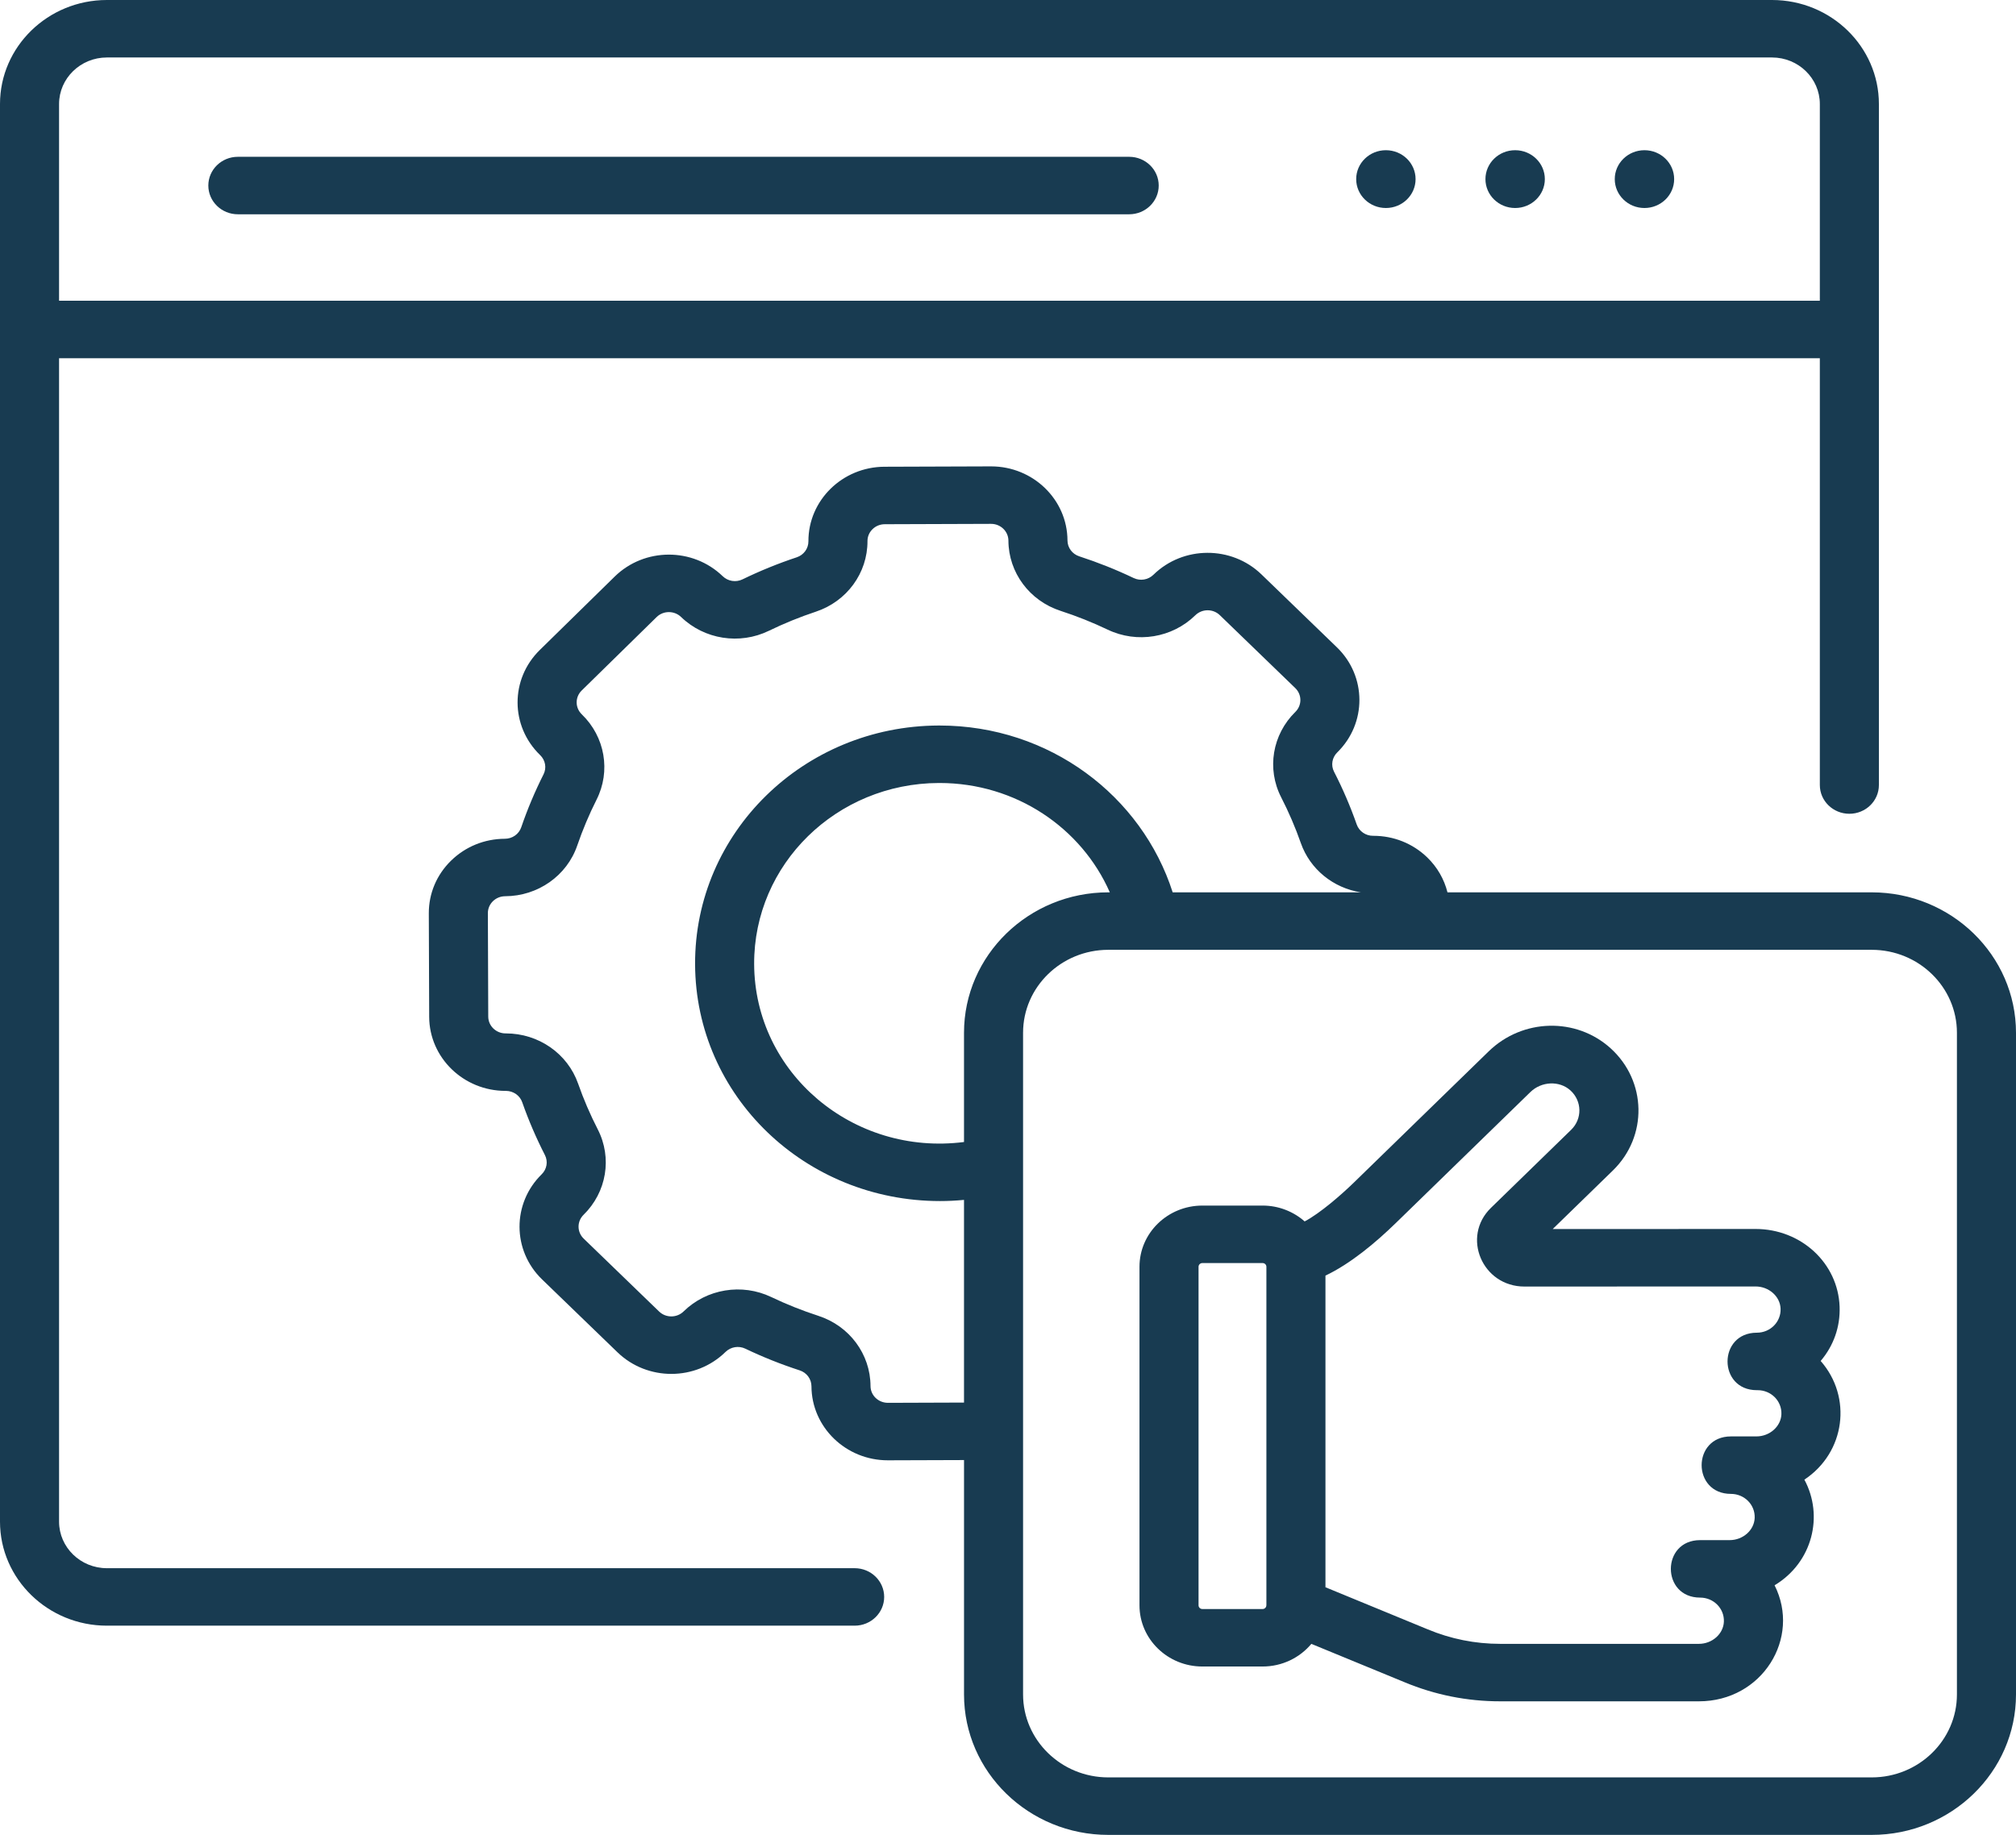 <svg width="145" height="132" viewBox="0 0 145 132" fill="none" xmlns="http://www.w3.org/2000/svg">
<path d="M99.679 14.964C100.859 14.964 101.815 14.033 101.815 12.885C101.815 11.737 100.859 10.806 99.679 10.806C98.499 10.806 97.543 11.737 97.543 12.885C97.543 14.033 98.499 14.964 99.679 14.964Z" fill="#183B51"/>
<path d="M108.976 14.964C110.156 14.964 111.112 14.033 111.112 12.885C111.112 11.737 110.156 10.806 108.976 10.806C107.796 10.806 106.84 11.737 106.84 12.885C106.84 14.033 107.796 14.964 108.976 14.964Z" fill="#183B51"/>
<path d="M118.277 14.964C119.457 14.964 120.413 14.033 120.413 12.885C120.413 11.737 119.457 10.806 118.277 10.806C117.097 10.806 116.141 11.737 116.141 12.885C116.141 14.033 117.097 14.964 118.277 14.964Z" fill="#183B51"/>
<path d="M81.216 11.28H17.108C15.935 11.28 14.984 12.206 14.984 13.348C14.984 14.489 15.935 15.415 17.108 15.415H81.216C82.388 15.415 83.34 14.489 83.34 13.348C83.34 12.206 82.388 11.28 81.216 11.28Z" fill="#183B51"/>
<path d="M61.47 112.814H7.687C5.791 112.814 4.248 111.312 4.248 109.466V25.77H130.891V56.475C130.891 57.617 131.842 58.542 133.015 58.542C134.188 58.542 135.139 57.617 135.139 56.475V7.483C135.139 3.357 131.691 0 127.452 0H7.687C3.449 0 0 3.357 0 7.483V109.466C0 113.592 3.449 116.949 7.687 116.949H61.47C62.643 116.949 63.594 116.023 63.594 114.882C63.594 113.74 62.643 112.814 61.47 112.814ZM4.248 7.483C4.248 5.637 5.791 4.135 7.687 4.135H127.452C129.349 4.135 130.891 5.637 130.891 7.483V21.635H4.248V7.483Z" fill="#183B51"/>
<path d="M134.622 64.194H104.109C103.872 63.25 103.378 62.382 102.651 61.679C101.614 60.678 100.241 60.127 98.78 60.127C98.773 60.127 98.767 60.127 98.76 60.127C98.23 60.132 97.753 59.801 97.581 59.312C97.126 58.014 96.577 56.735 95.948 55.511C95.712 55.051 95.807 54.495 96.183 54.126C98.317 52.034 98.304 48.643 96.155 46.566L90.728 41.32C88.579 39.243 85.095 39.255 82.961 41.346C82.585 41.715 82.014 41.81 81.54 41.584C80.278 40.981 78.96 40.455 77.624 40.021C77.12 39.857 76.78 39.399 76.778 38.878C76.767 35.937 74.305 33.551 71.286 33.551C71.279 33.551 71.273 33.551 71.266 33.551L63.618 33.577C60.589 33.587 58.134 35.994 58.145 38.943C58.147 39.462 57.81 39.923 57.307 40.091C55.974 40.533 54.66 41.068 53.401 41.68C52.929 41.909 52.358 41.818 51.98 41.452C49.828 39.373 46.352 39.382 44.212 41.478L38.823 46.761C36.684 48.858 36.696 52.24 38.85 54.322C39.229 54.688 39.327 55.243 39.094 55.705C38.474 56.934 37.934 58.217 37.489 59.517C37.321 60.008 36.85 60.338 36.315 60.34C34.848 60.345 33.471 60.906 32.437 61.92C31.403 62.933 30.837 64.277 30.842 65.705L30.869 73.15C30.879 76.092 33.341 78.478 36.361 78.477C36.372 78.477 36.383 78.477 36.395 78.477C36.923 78.481 37.39 78.807 37.56 79.293C38.015 80.59 38.565 81.869 39.193 83.094C39.429 83.553 39.335 84.11 38.959 84.478C36.826 86.57 36.838 89.961 38.987 92.038L44.414 97.284C46.566 99.364 50.042 99.355 52.181 97.258C52.557 96.89 53.127 96.794 53.602 97.02C54.864 97.624 56.181 98.149 57.518 98.583C58.022 98.747 58.362 99.206 58.364 99.726C58.374 102.667 60.836 105.054 63.856 105.053H63.875L69.337 105.035V121.899C69.337 127.469 73.992 132 79.714 132H134.623C140.345 132 145 127.469 145 121.899V74.295C144.999 68.726 140.344 64.194 134.622 64.194ZM69.336 100.899L63.86 100.918C63.169 100.914 62.614 100.379 62.612 99.71C62.603 97.415 61.096 95.385 58.862 94.66C57.705 94.285 56.565 93.83 55.473 93.308C53.362 92.299 50.828 92.716 49.166 94.344C48.682 94.818 47.895 94.821 47.407 94.35L41.98 89.104C41.493 88.633 41.49 87.865 41.973 87.391C43.634 85.763 44.044 83.293 42.994 81.245C42.45 80.186 41.974 79.079 41.581 77.957C40.822 75.792 38.736 74.342 36.386 74.342C36.374 74.342 36.363 74.342 36.352 74.342C35.672 74.336 35.119 73.798 35.117 73.135L35.09 65.69C35.088 65.022 35.644 64.477 36.331 64.474C38.689 64.466 40.774 62.999 41.519 60.824C41.905 59.699 42.372 58.589 42.908 57.526C43.944 55.471 43.517 53.004 41.844 51.387C41.356 50.916 41.353 50.15 41.838 49.674L47.227 44.391C47.722 43.907 48.511 43.925 48.987 44.386C50.66 46.003 53.197 46.401 55.3 45.379C56.39 44.849 57.526 44.386 58.679 44.004C60.909 43.263 62.401 41.224 62.393 38.927C62.392 38.603 62.52 38.299 62.755 38.069C62.989 37.84 63.3 37.713 63.633 37.712L71.282 37.686H71.286C71.97 37.686 72.528 38.226 72.53 38.894C72.539 41.189 74.046 43.218 76.28 43.944C77.437 44.319 78.577 44.774 79.669 45.296C81.78 46.304 84.314 45.888 85.975 44.26C86.459 43.786 87.248 43.783 87.735 44.254L93.162 49.5C93.649 49.971 93.652 50.739 93.169 51.213C91.508 52.841 91.098 55.311 92.148 57.358C92.692 58.418 93.168 59.525 93.561 60.647C94.224 62.539 95.902 63.886 97.884 64.195H84.345C82.127 57.267 75.497 52.193 67.573 52.193C67.552 52.193 67.53 52.193 67.509 52.193C57.796 52.226 49.96 59.905 49.994 69.362C50.028 78.861 57.938 86.403 67.608 86.403C68.183 86.403 68.76 86.374 69.336 86.319V100.899ZM69.336 74.295V82.155C61.355 83.177 54.27 77.188 54.242 69.347C54.216 62.177 60.157 56.353 67.524 56.328H67.572C73.083 56.328 77.793 59.571 79.823 64.194H79.713C73.992 64.194 69.336 68.726 69.336 74.295ZM140.751 121.898C140.751 125.188 138.002 127.864 134.622 127.864H79.713C76.334 127.864 73.584 125.188 73.584 121.898V74.295C73.584 71.006 76.334 68.329 79.713 68.329H134.622C138.002 68.329 140.751 71.006 140.751 74.295V121.898Z" fill="#183B51"/>
<path d="M132.313 94C132.199 90.866 129.544 88.411 126.268 88.411L111.677 88.417L116.008 84.201C118.521 81.754 118.449 77.776 115.845 75.415C113.363 73.166 109.508 73.263 107.069 75.637L97.374 85.074C96.494 85.931 94.951 87.281 93.836 87.867C93.034 87.162 91.975 86.728 90.811 86.728H86.478C83.985 86.728 81.957 88.702 81.957 91.129V115.487C81.957 117.913 83.985 119.887 86.478 119.887H90.811C92.226 119.887 93.49 119.251 94.319 118.258L101.011 121.013C103.202 121.928 105.521 122.391 107.904 122.391H122.191C126.756 122.391 129.546 117.83 127.636 114.044C130.377 112.394 131.178 109.038 129.779 106.444C132.733 104.486 133.231 100.498 130.95 97.906C131.885 96.811 132.366 95.44 132.313 94ZM91.085 115.445L91.081 115.503C91.072 115.642 90.956 115.752 90.812 115.752H86.478C86.328 115.752 86.205 115.633 86.205 115.487V91.129C86.205 90.982 86.328 90.863 86.478 90.863H90.812C90.962 90.863 91.085 90.982 91.085 91.129V115.445ZM126.328 103.334H124.498C121.689 103.334 121.685 107.469 124.498 107.469C125.461 107.469 126.24 108.243 126.205 109.194C126.173 110.077 125.366 110.795 124.406 110.795H122.283C119.475 110.795 119.471 114.93 122.283 114.93C123.249 114.93 124.025 115.708 123.99 116.656C123.958 117.538 123.151 118.257 122.191 118.257H107.904C106.1 118.257 104.344 117.906 102.676 117.209L95.333 114.185V91.766C97.143 90.906 98.955 89.384 100.378 87.998L110.073 78.561C110.873 77.782 112.163 77.729 112.95 78.441C113.795 79.208 113.812 80.491 113.004 81.277L107.236 86.892C105.095 88.976 106.613 92.553 109.645 92.553H109.647L126.269 92.547C127.229 92.547 128.036 93.265 128.068 94.147C128.103 95.097 127.326 95.873 126.361 95.873C123.552 95.873 123.548 100.008 126.361 100.008H126.42C127.385 100.008 128.162 100.784 128.127 101.734C128.095 102.616 127.288 103.334 126.328 103.334Z" fill="#183B51"/>
</svg>
